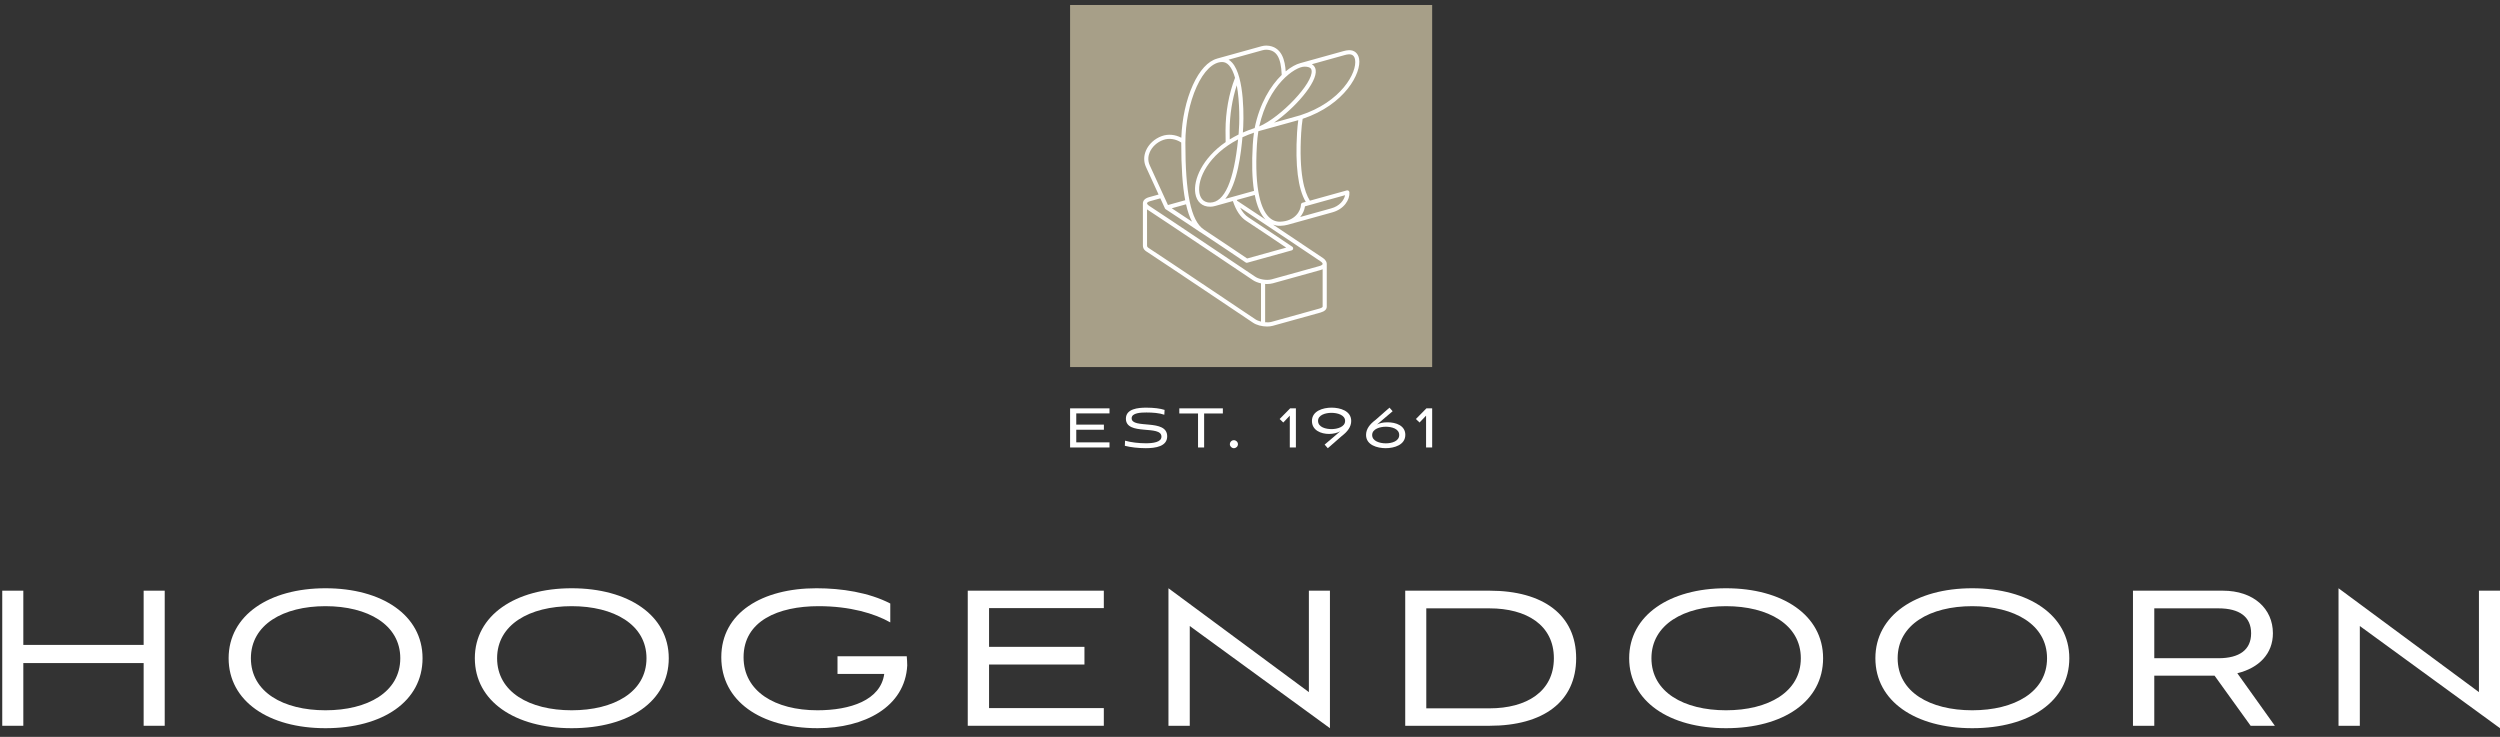<?xml version="1.0" encoding="UTF-8"?>
<svg id="Laag_1" xmlns="http://www.w3.org/2000/svg" version="1.1" viewBox="0 0 521.235 153.637">
  <rect x="0" y="0" width="521.235" height="153.637" fill="#333333" stroke="none"/>
  <!-- Generator: Adobe Illustrator 29.0.1, SVG Export Plug-In . SVG Version: 2.1.0 Build 192)  -->
  <defs>
    <style>
      .st0 {
        fill: #fff;
      }

      .st1 {
        fill: #a79f88;
      }
    </style>
  </defs>
  <rect class="st1" x="223.108" y="1.039" width="75.49" height="75.49"/>
  <path class="st0" d="M281.16,39.765c-.106-.074-.238-.098-.363-.063l-7.691,2.138c-1.147-1.783-2.32-5.675-1.816-14.161.059-.999.163-1.973.305-2.906,8.817-2.948,12.305-9.588,11.77-12.519-.214-1.175-1.027-1.851-2.176-1.788-.33.016-.683.077-1.045.18l-8.985,2.499c-.899.228-1.982.806-3.1,1.732-.131-2.066-.697-5.272-4.015-5.375h-.004c-.343,0-.691.047-1.034.141l-9.236,2.567c-.009.003-.015.009-.023.012-1.886.523-3.649,2.431-5.045,5.514-1.412,3.118-2.269,7.069-2.402,10.984-1.281-.681-2.751-.819-4.06-.353-1.501.534-2.745,1.677-3.327,3.056-.476,1.127-.47,2.332.016,3.392l2.63,5.744-1.964.545c-1.005.269-1.242.81-1.294,1.108-.008.043-.011.093-.013.147,0,.004-.002.007-.002.011l.004,8.804c-.007.731.459,1.097.799,1.303,2.986,1.932,21.928,14.652,22.114,14.777.753.521,1.906.822,2.97.822.415,0,.817-.046,1.175-.142l9.971-2.772c.864-.244,1.302-.657,1.302-1.229v-8.86s0-.005,0-.008c.013-.308-.106-.793-.796-1.27-.089-.06-5.452-3.659-10.386-6.954.43.158.885.243,1.367.243.052,0,.104,0,.156-.003.569-.02,1.073-.1,1.52-.221.008-.002.017-.004.026-.007l9.22-2.562c2.508-.665,3.733-2.663,3.613-4.206-.01-.128-.077-.245-.182-.319M280.379,11.476c.301-.086.588-.136.854-.149.717-.031,1.149.329,1.287,1.082.49,2.694-2.913,8.884-11.443,11.633-.473.152-3.116.884-5.45,1.527,4.296-2.979,9.086-8.378,8.687-10.998-.053-.353-.235-.853-.793-1.186l6.859-1.908ZM261.458,39.798l-4.258,1.184h-.001l-1.741.484c2.605-3.104,3.31-9.822,3.585-12.852.748-.347,1.549-.666,2.399-.956-.113.823-.196,1.673-.248,2.538-.228,3.847-.137,7.048.263,9.602M256.377,27.209c0-3.202.534-6.558,1.48-9.434.657,3.531.586,8.013.406,9.923l-.033.353c-.651.32-1.264.66-1.84,1.016-.008-.597-.013-1.218-.013-1.858M258.134,29.06c-.879,8.699-2.829,13.13-5.8,13.176-.016,0-.033,0-.05,0-1.644,0-2.097-1.284-2.22-2.056-.464-2.9,1.888-7.905,8.07-11.121M271.976,13.895c1.362,0,1.452.585,1.485.805.396,2.598-6.427,9.749-10.918,11.658,1.943-8.745,7.481-12.463,9.433-12.463M263.235,10.474c.268-.073.539-.11.795-.11h.001c2.12.066,3.052,1.597,3.199,5.258-2.302,2.241-4.602,5.934-5.64,11.076-.868.28-1.688.592-2.458.931.219-2.57.426-11.638-2.25-14.581-.227-.25-.472-.451-.73-.606l7.082-1.969ZM249.488,18.092c1.486-3.28,3.424-5.16,5.32-5.16h.002c.541,0,1.011.228,1.436.696.534.588.943,1.502,1.253,2.595-1.277,3.261-1.982,7.153-1.982,10.986,0,.842.007,1.653.022,2.417-4.907,3.383-6.769,7.914-6.324,10.691.283,1.767,1.45,2.815,3.134,2.781.339-.005.66-.056.965-.144.002,0,.004,0,.006,0l3.729-1.037c.672,1.999,1.577,3.356,2.764,4.125,1.568,1.015,6.447,4.301,8.354,5.586l-8.145,2.265c-1.084-.732-7.182-4.845-8.976-6.006-1.391-.899-2.383-2.822-3.02-5.944v-.002s0,0,0-.001c-.599-2.938-.883-6.939-.883-12.163,0-4.135.855-8.394,2.346-11.685M248.524,46.214c-1.229-.823-2.796-1.865-4.217-2.793l2.974-.827c.328,1.46.74,2.658,1.243,3.62M239.707,31.758c.49-1.161,1.545-2.125,2.822-2.579,1.214-.432,2.6-.226,3.752.537,0,.02,0,.04,0,.061,0,5.076.263,9.005.826,11.972l-3.597,1-3.798-8.293c-.492-1.073-.274-2.06-.005-2.698M239.547,51.746c-.297-.18-.397-.323-.395-.569l-.004-7.522c3.159,2.05,21.87,14.615,22.055,14.739.457.316,1.064.55,1.707.686v7.974c-.467-.115-.899-.289-1.222-.512-.191-.128-19.14-12.852-22.142-14.796M275.088,64.332l-9.965,2.77c-.394.105-.868.131-1.35.092v-7.993c.135.009.269.014.402.014.415,0,.817-.046,1.175-.142l9.965-2.77c.173-.046.317-.103.447-.163v7.792c0,.097-.178.26-.674.4M275.76,55.048c-.022.128-.237.307-.672.424l-9.965,2.77c-1.025.274-2.595.019-3.434-.561-.191-.128-19.14-12.852-22.12-14.782-.337-.233-.437-.438-.418-.542.022-.128.237-.308.672-.424l2.1-.583.957,2.09c.006.013.016.023.023.035.014.023.026.047.044.068.015.017.033.03.051.045.014.011.025.025.04.035,2.985,1.932,7.155,4.749,7.197,4.778.039.027.082.045.126.057.072.052.143.104.218.152,1.954,1.265,9.056,6.059,9.127,6.107.072.049.156.074.241.074.039,0,.077-.005.116-.016l9.236-2.568c.162-.045.282-.18.31-.346.027-.166-.045-.332-.184-.426-.071-.048-7.18-4.847-9.142-6.117-.671-.434-1.243-1.106-1.73-2.03,4.573,3.017,16.66,11.129,16.791,11.216.337.234.436.438.418.542M257.935,41.855c-.019-.055-.038-.113-.057-.169l3.73-1.037c.458,2.332,1.208,4.053,2.253,5.135-2.582-1.723-4.858-3.235-5.926-3.929M266.933,46.218c-.924.029-1.748-.308-2.435-1.012-1.433-1.468-3.019-5.254-2.443-14.959.059-.991.162-1.96.303-2.889,1.258-.344,6.396-1.749,8.325-2.302-.115.832-.201,1.694-.253,2.573-.409,6.89.2,11.746,1.811,14.453l-.68.189c-.181.05-.309.213-.315.4-.045,1.315-1.257,3.441-4.313,3.548M277.503,43.458l-6.427,1.786c.545-.653.905-1.45,1.005-2.224l8.365-2.326c-.2,1.003-1.108,2.278-2.943,2.764"/>
  <g>
    <polygon class="st0" points="29.949 151.319 29.949 138.245 4.862 138.245 4.862 151.319 .47 151.319 .47 123.153 4.862 123.153 4.862 134.459 29.949 134.459 29.949 123.153 34.341 123.153 34.341 151.319 29.949 151.319"/>
    <path class="st0" d="M67.858,151.824c-11.812,0-20.191-5.603-20.191-14.588,0-8.935,8.43-14.588,20.191-14.588s20.241,5.602,20.241,14.588-8.278,14.588-20.241,14.588M67.858,126.383c-8.784,0-15.548,3.836-15.548,10.853,0,7.067,6.764,10.853,15.548,10.853s15.598-3.786,15.598-10.853c0-7.017-6.815-10.853-15.598-10.853"/>
    <path class="st0" d="M119.192,151.824c-11.812,0-20.191-5.603-20.191-14.588,0-8.935,8.43-14.588,20.191-14.588s20.242,5.602,20.242,14.588-8.278,14.588-20.242,14.588M119.192,126.383c-8.783,0-15.548,3.836-15.548,10.853,0,7.067,6.765,10.853,15.548,10.853s15.598-3.786,15.598-10.853c0-7.017-6.814-10.853-15.598-10.853"/>
    <path class="st0" d="M174.615,140.517v-3.685h14.437c.05.606.1,1.312.1,1.918-.454,8.683-8.985,13.074-18.677,13.074-11.963,0-20.09-5.704-20.09-14.79,0-9.288,8.531-14.386,19.838-14.386,5.199,0,10.903.858,15.395,3.18v3.937c-3.281-1.868-8.43-3.382-14.941-3.382-8.43,0-15.648,3.079-15.648,10.651,0,7.118,6.562,11.055,15.395,11.055,6.815,0,13.175-2.07,13.932-7.572h-9.742Z"/>
    <polygon class="st0" points="201.77 151.319 201.77 123.153 230.139 123.153 230.139 126.787 206.212 126.787 206.212 134.863 226.101 134.863 226.101 138.549 206.212 138.549 206.212 147.634 230.139 147.634 230.139 151.319 201.77 151.319"/>
    <polygon class="st0" points="248.058 130.522 248.058 151.319 243.616 151.319 243.616 122.648 272.893 144.303 272.893 123.153 277.284 123.153 277.284 151.824 248.058 130.522"/>
    <path class="st0" d="M292.981,151.32v-28.167h17.567c11.257,0,18.071,5.098,18.071,14.083,0,9.036-6.814,14.084-18.071,14.084h-17.567ZM310.547,147.685c7.723,0,13.427-3.483,13.427-10.449,0-6.916-5.704-10.398-13.427-10.398h-13.174v20.847h13.174Z"/>
    <path class="st0" d="M359.863,151.824c-11.812,0-20.191-5.603-20.191-14.588,0-8.935,8.43-14.588,20.191-14.588s20.242,5.602,20.242,14.588-8.279,14.588-20.242,14.588M359.863,126.383c-8.783,0-15.548,3.836-15.548,10.853,0,7.067,6.765,10.853,15.548,10.853s15.598-3.786,15.598-10.853c0-7.017-6.815-10.853-15.598-10.853"/>
    <path class="st0" d="M411.197,151.824c-11.812,0-20.191-5.603-20.191-14.588,0-8.935,8.43-14.588,20.191-14.588s20.242,5.602,20.242,14.588-8.279,14.588-20.242,14.588M411.197,126.383c-8.783,0-15.548,3.836-15.548,10.853,0,7.067,6.765,10.853,15.548,10.853s15.598-3.786,15.598-10.853c0-7.017-6.815-10.853-15.598-10.853"/>
    <path class="st0" d="M469.245,151.32l-7.522-10.449h-12.569v10.449h-4.442v-28.167h18.728c6.461,0,10.448,3.785,10.448,8.884,0,4.24-2.877,7.218-7.42,8.329l7.825,10.954h-5.048ZM449.155,126.838v10.398h13.376c4.392,0,6.814-1.767,6.814-5.199s-2.423-5.199-6.814-5.199h-13.376Z"/>
    <polygon class="st0" points="492.009 130.522 492.009 151.319 487.567 151.319 487.567 122.648 516.844 144.303 516.844 123.153 521.235 123.153 521.235 151.824 492.009 130.522"/>
  </g>
  <g>
    <path class="st0" d="M256.419,92.626c0-.483.383-.85.834-.85.466,0,.85.384.85.834,0,.466-.384.834-.85.834-.45,0-.834-.384-.834-.817"/>
    <polygon class="st0" points="223.108 93.297 223.108 85.139 231.324 85.139 231.324 86.192 224.394 86.192 224.394 88.531 230.155 88.531 230.155 89.598 224.394 89.598 224.394 92.23 231.324 92.23 231.324 93.297 223.108 93.297"/>
    <path class="st0" d="M242.753,86.47c-1.038-.365-2.412-.468-3.728-.468-1.096,0-3.085.059-3.085,1.199,0,2.324,7.412,0,7.412,3.772,0,2.105-2.412,2.471-4.459,2.471-1.505,0-3.158-.176-4.371-.497l.044-1.067c1.257.366,2.924.541,4.342.541,1.506,0,3.246-.219,3.246-1.388,0-2.514-7.412-.117-7.412-3.742,0-2.076,2.558-2.296,4.254-2.296,1.622,0,2.909.176,3.816.468l-.059,1.008Z"/>
    <polygon class="st0" points="249.782 93.297 249.782 86.207 245.879 86.207 245.879 85.139 254.958 85.139 254.958 86.207 251.054 86.207 251.054 93.297 249.782 93.297"/>
    <polygon class="st0" points="268.914 93.297 268.914 86.66 267.554 88.093 266.794 87.361 268.987 85.139 270.186 85.139 270.186 93.297 268.914 93.297"/>
    <path class="st0" d="M279.438,89.919c-.57.337-1.491.555-2.339.555-1.681,0-3.567-.745-3.567-2.704,0-2.091,2.295-2.778,4.093-2.778,1.725,0,4.093.629,4.093,2.778,0,1.228-.774,2.236-1.959,3.128l-2.924,2.558-.658-.76,3.26-2.778ZM277.611,89.466c1.155,0,2.836-.424,2.836-1.71,0-1.228-1.579-1.681-2.85-1.681s-2.792.453-2.792,1.666c0,1.374,1.696,1.725,2.807,1.725"/>
    <path class="st0" d="M287.095,88.516c.497-.263,1.155-.468,2.193-.468,1.755,0,3.713.673,3.713,2.617,0,2.091-2.295,2.778-4.093,2.778-1.725,0-4.093-.629-4.093-2.763,0-1.243.789-2.251,1.973-3.128l2.91-2.558.658.745-3.26,2.778ZM288.922,88.969c-1.155,0-2.836.438-2.836,1.725s1.579,1.74,2.85,1.74,2.792-.453,2.792-1.74c0-1.36-1.681-1.725-2.807-1.725"/>
    <polygon class="st0" points="297.326 93.297 297.326 86.66 295.966 88.093 295.206 87.361 297.399 85.139 298.598 85.139 298.598 93.297 297.326 93.297"/>
  </g>
</svg>